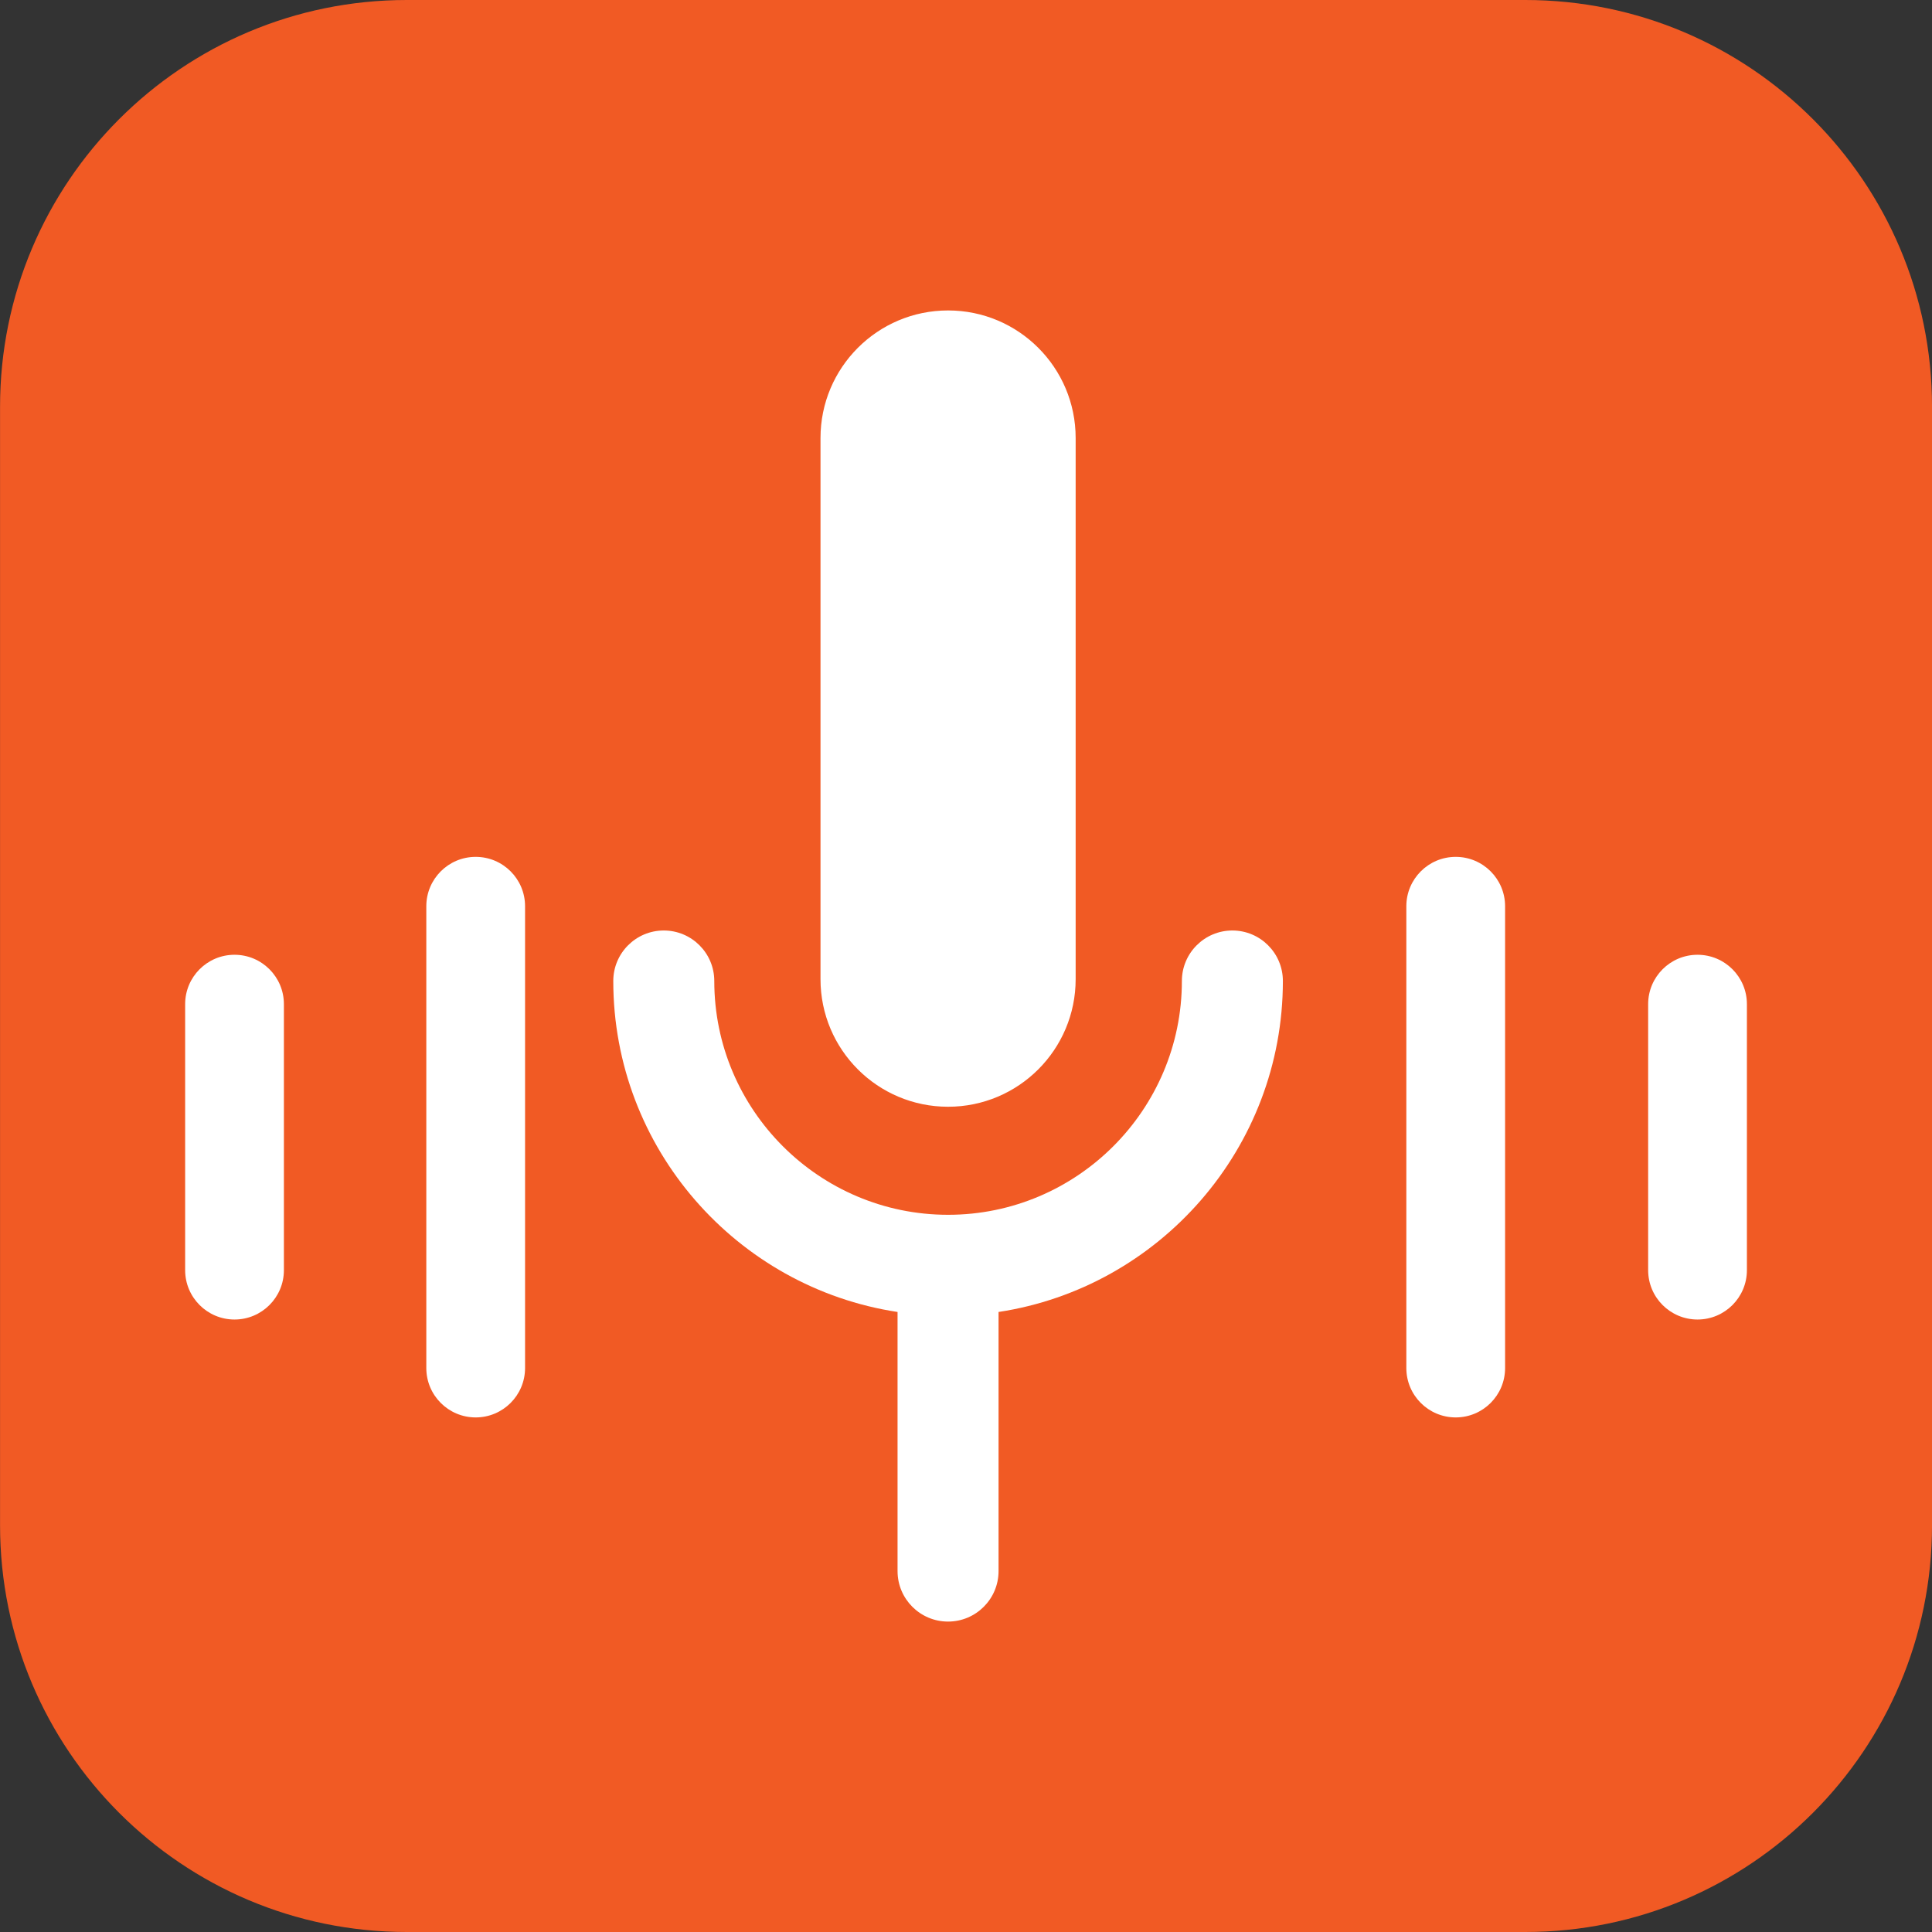 <?xml version="1.0" encoding="utf-8"?> <svg xmlns="http://www.w3.org/2000/svg" xmlns:xlink="http://www.w3.org/1999/xlink" version="1.1" id="Слой_1" x="0px" y="0px" viewBox="0 0 77.355 77.355" style="enable-background:new 0 0 77.355 77.355;" xml:space="preserve"><rect x="0" y="0" width="77.355" height="77.355" fill="#333333" stroke="none"/> <style type="text/css"> .st0{fill:#F15A24;} .st1{fill:#FFFFFF;} </style> <g> <path class="st0" d="M61.071,77.355H16.287c-8.994,0-16.285-7.291-16.285-16.285V16.285C0.001,7.291,7.293,0,16.287,0h44.784 c8.994,0,16.285,7.291,16.285,16.285V61.07C77.356,70.064,70.065,77.355,61.071,77.355z"></path> <g> <g> <path class="st1" d="M32.852,17.538c0-2.821,2.287-5.108,5.108-5.108c2.821,0,5.108,2.287,5.108,5.108v21.667 c0,2.821-2.287,5.108-5.108,5.108c-2.821,0-5.108-2.287-5.108-5.108V17.538z M39.981,52.53v10.374 c0,1.116-0.905,2.022-2.022,2.022s-2.022-0.905-2.022-2.022V52.53c-6.435-0.978-11.382-6.548-11.382-13.252 c0-1.116,0.905-2.022,2.022-2.022c1.116,0,2.022,0.905,2.022,2.022c0,5.162,4.199,9.361,9.361,9.361s9.361-4.199,9.361-9.361 c0-1.116,0.905-2.022,2.022-2.022c1.116,0,2.022,0.905,2.022,2.022C51.364,45.982,46.417,51.552,39.981,52.53z"></path> </g> <g> <path class="st1" d="M9.39,52.832c-1.092,0-1.977-0.885-1.977-1.977V40.205c0-1.092,0.885-1.977,1.977-1.977 s1.977,0.885,1.977,1.977v10.651C11.367,51.947,10.482,52.832,9.39,52.832z"></path> </g> <g> <path class="st1" d="M19.046,56.752c-1.092,0-1.977-0.885-1.977-1.977V36.285c0-1.092,0.885-1.977,1.977-1.977 c1.092,0,1.977,0.885,1.977,1.977v18.491C21.022,55.867,20.137,56.752,19.046,56.752z"></path> </g> <g> <path class="st1" d="M67.967,52.832c-1.092,0-1.977-0.885-1.977-1.977V40.205c0-1.092,0.885-1.977,1.977-1.977 c1.092,0,1.977,0.885,1.977,1.977v10.651C69.944,51.947,69.059,52.832,67.967,52.832z"></path> </g> <g> <path class="st1" d="M58.285,56.752c-1.092,0-1.977-0.885-1.977-1.977V36.285c0-1.092,0.885-1.977,1.977-1.977 s1.977,0.885,1.977,1.977v18.491C60.262,55.867,59.377,56.752,58.285,56.752z"></path> </g> </g> </g> </svg> 
